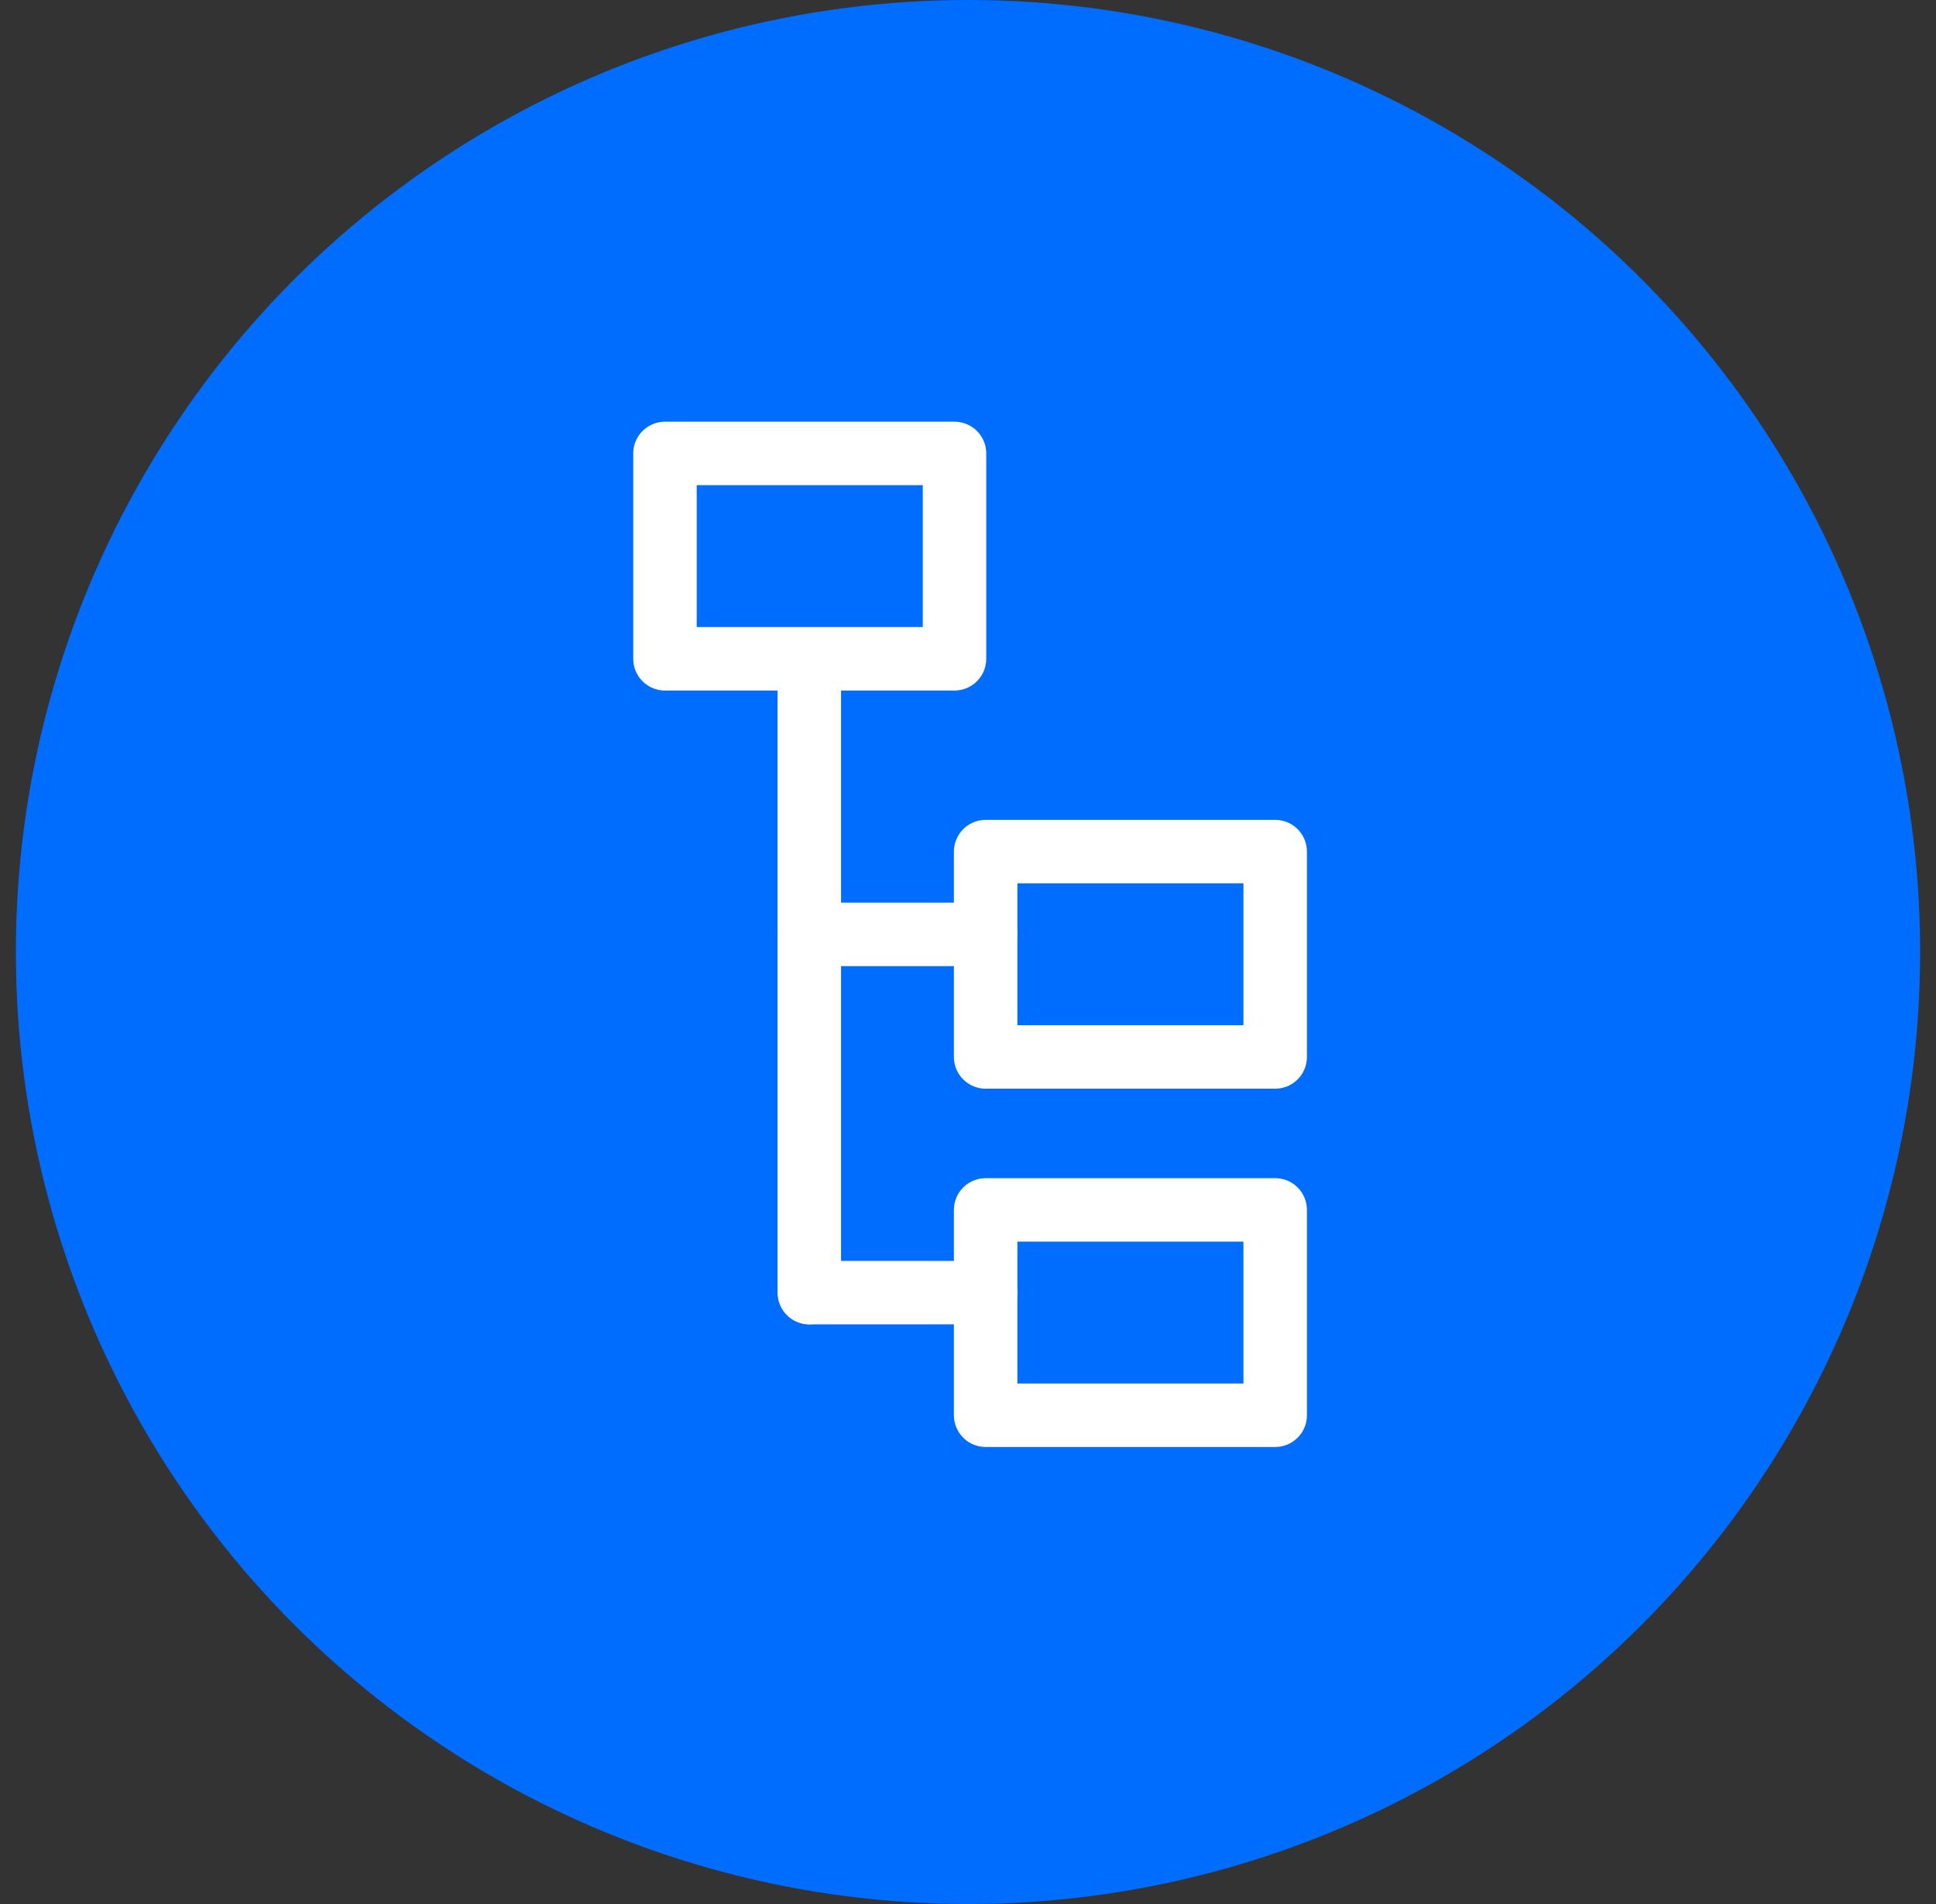 <?xml version="1.0" encoding="UTF-8"?>
<svg width="61px" height="60px" viewBox="0 0 61 60" version="1.1" xmlns="http://www.w3.org/2000/svg" xmlns:xlink="http://www.w3.org/1999/xlink">
    <rect x="0" y="0" width="61" height="60" fill="#333333" stroke="none"/>
    <!-- Generator: Sketch 60.1 (88133) - https://sketch.com -->
    <title>blue-icon1</title>
    <desc>Created with Sketch.</desc>
    <g id="dev" stroke="none" stroke-width="1" fill="none" fill-rule="evenodd">
        <g id="Homepage-Copy-4" transform="translate(-294, -2184)">
            <g id="blue-icon1" transform="translate(294.5, 2184)">
                <g id="Group-7">
                    <circle id="Oval-Copy-11" fill="#006DFF" cx="30" cy="30" r="30"></circle>
                    <g id="Group-9" transform="translate(19.5, 13.701)" stroke="#FFFFFF" stroke-linecap="round" stroke-linejoin="round" stroke-width="2">
                        <rect id="Rectangle-Copy-10" x="11.056" y="24.426" width="9.123" height="6.471"></rect>
                        <rect id="Rectangle-Copy-11" x="11.056" y="13.135" width="9.123" height="6.471"></rect>
                        <rect id="Rectangle-Copy-12" x="0.952" y="0.588" width="9.123" height="6.471"></rect>
                        <line x1="5.5" y1="8.069" x2="5.5" y2="27.033" id="Line-2"></line>
                        <line x1="8.519" y1="24.027" x2="8.519" y2="29.569" id="Line-2-Copy" transform="translate(8.519, 27.033) rotate(-90) translate(-8.519, -27.033) "></line>
                        <line x1="8.519" y1="12.737" x2="8.519" y2="18.279" id="Line-2-Copy-2" transform="translate(8.519, 15.743) rotate(-90) translate(-8.519, -15.743) "></line>
                    </g>
                </g>
            </g>
        </g>
    </g>
</svg>